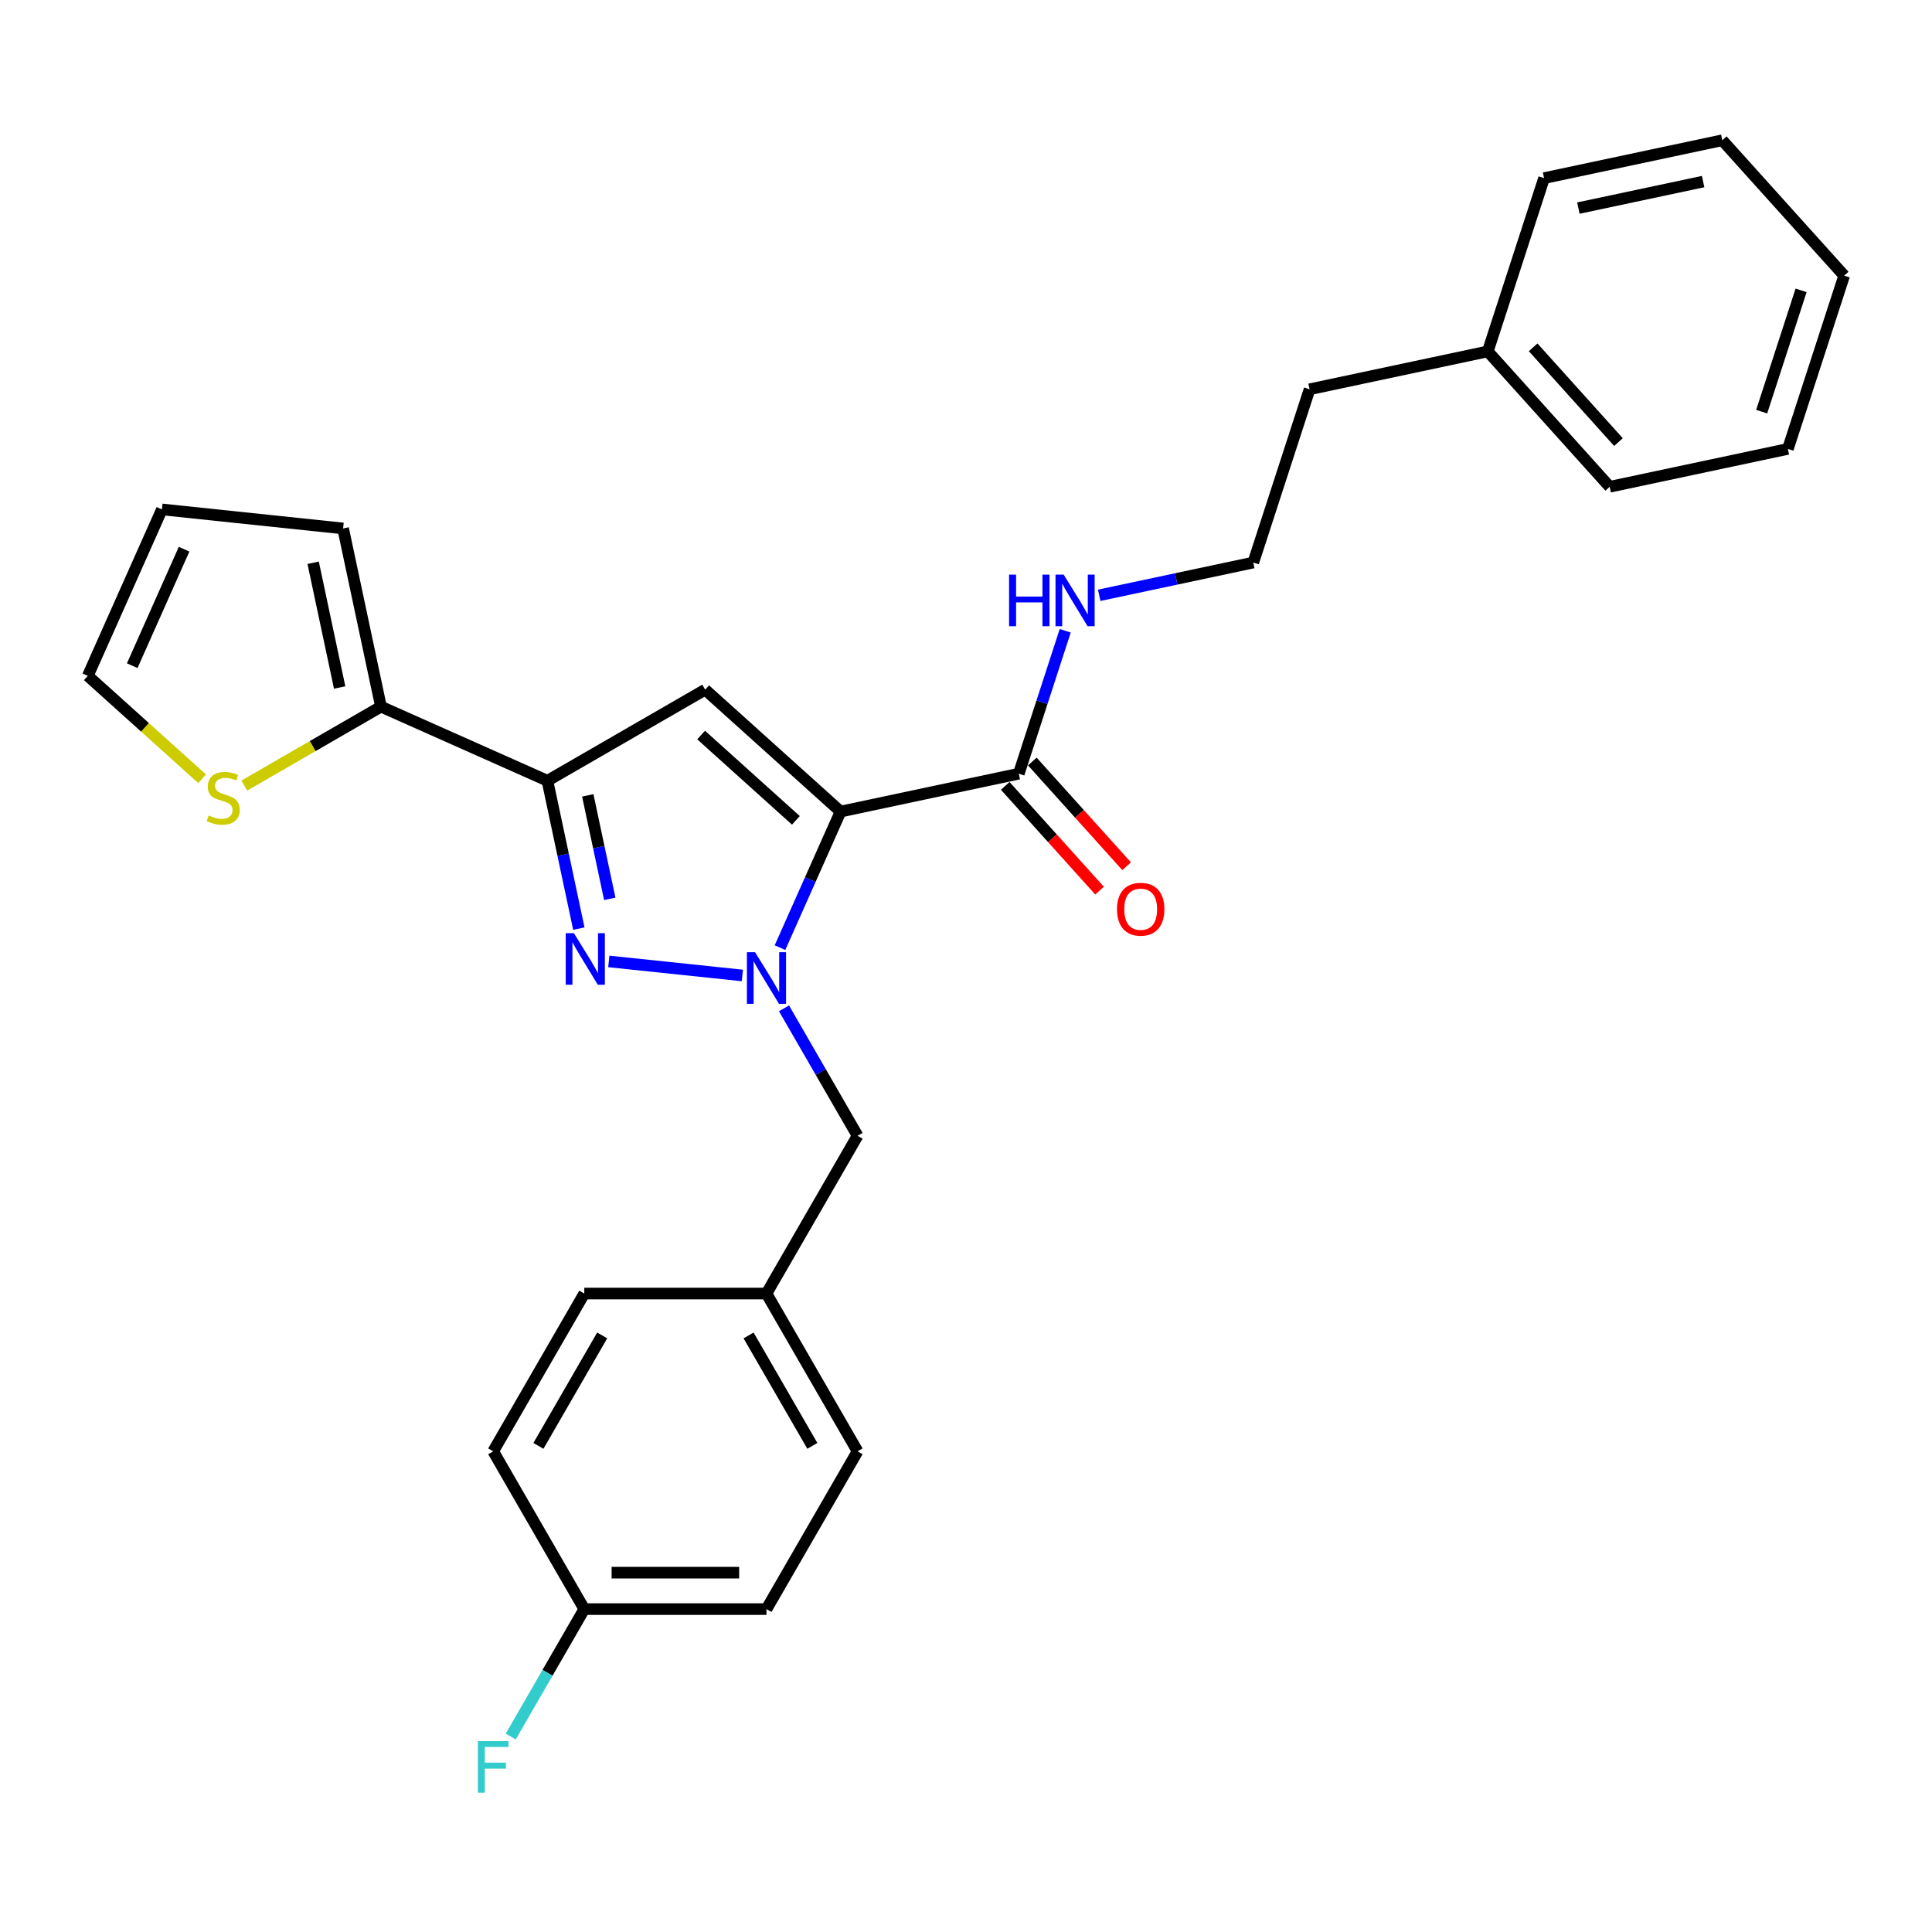 <?xml version='1.0' encoding='iso-8859-1'?>
<svg version='1.1' baseProfile='full'
              xmlns='http://www.w3.org/2000/svg'
                      xmlns:rdkit='http://www.rdkit.org/xml'
                      xmlns:xlink='http://www.w3.org/1999/xlink'
                  xml:space='preserve'
width='1000px' height='1000px' viewBox='0 0 1000 1000'>
<!-- END OF HEADER -->
<rect style='opacity:1.0;fill:#FFFFFF;stroke:none' width='1000' height='1000' x='0' y='0'> </rect>
<path class='bond-0' d='M 435.081,420.065 L 419.402,455.283' style='fill:none;fill-rule:evenodd;stroke:#000000;stroke-width:6px;stroke-linecap:butt;stroke-linejoin:miter;stroke-opacity:1' />
<path class='bond-0' d='M 419.402,455.283 L 403.722,490.501' style='fill:none;fill-rule:evenodd;stroke:#0000FF;stroke-width:6px;stroke-linecap:butt;stroke-linejoin:miter;stroke-opacity:1' />
<path class='bond-2' d='M 435.081,420.065 L 365.005,356.968' style='fill:none;fill-rule:evenodd;stroke:#000000;stroke-width:6px;stroke-linecap:butt;stroke-linejoin:miter;stroke-opacity:1' />
<path class='bond-2' d='M 411.95,424.616 L 362.897,380.448' style='fill:none;fill-rule:evenodd;stroke:#000000;stroke-width:6px;stroke-linecap:butt;stroke-linejoin:miter;stroke-opacity:1' />
<path class='bond-4' d='M 435.081,420.065 L 527.318,400.46' style='fill:none;fill-rule:evenodd;stroke:#000000;stroke-width:6px;stroke-linecap:butt;stroke-linejoin:miter;stroke-opacity:1' />
<path class='bond-1' d='M 384.242,504.898 L 315.117,497.633' style='fill:none;fill-rule:evenodd;stroke:#0000FF;stroke-width:6px;stroke-linecap:butt;stroke-linejoin:miter;stroke-opacity:1' />
<path class='bond-7' d='M 405.797,521.921 L 424.837,554.898' style='fill:none;fill-rule:evenodd;stroke:#0000FF;stroke-width:6px;stroke-linecap:butt;stroke-linejoin:miter;stroke-opacity:1' />
<path class='bond-7' d='M 424.837,554.898 L 443.876,587.875' style='fill:none;fill-rule:evenodd;stroke:#000000;stroke-width:6px;stroke-linecap:butt;stroke-linejoin:miter;stroke-opacity:1' />
<path class='bond-28' d='M 299.607,480.644 L 291.474,442.38' style='fill:none;fill-rule:evenodd;stroke:#0000FF;stroke-width:6px;stroke-linecap:butt;stroke-linejoin:miter;stroke-opacity:1' />
<path class='bond-28' d='M 291.474,442.38 L 283.341,404.117' style='fill:none;fill-rule:evenodd;stroke:#000000;stroke-width:6px;stroke-linecap:butt;stroke-linejoin:miter;stroke-opacity:1' />
<path class='bond-28' d='M 315.614,465.244 L 309.921,438.459' style='fill:none;fill-rule:evenodd;stroke:#0000FF;stroke-width:6px;stroke-linecap:butt;stroke-linejoin:miter;stroke-opacity:1' />
<path class='bond-28' d='M 309.921,438.459 L 304.228,411.675' style='fill:none;fill-rule:evenodd;stroke:#000000;stroke-width:6px;stroke-linecap:butt;stroke-linejoin:miter;stroke-opacity:1' />
<path class='bond-3' d='M 365.005,356.968 L 283.341,404.117' style='fill:none;fill-rule:evenodd;stroke:#000000;stroke-width:6px;stroke-linecap:butt;stroke-linejoin:miter;stroke-opacity:1' />
<path class='bond-5' d='M 283.341,404.117 L 197.195,365.763' style='fill:none;fill-rule:evenodd;stroke:#000000;stroke-width:6px;stroke-linecap:butt;stroke-linejoin:miter;stroke-opacity:1' />
<path class='bond-10' d='M 520.311,406.77 L 544.719,433.878' style='fill:none;fill-rule:evenodd;stroke:#000000;stroke-width:6px;stroke-linecap:butt;stroke-linejoin:miter;stroke-opacity:1' />
<path class='bond-10' d='M 544.719,433.878 L 569.127,460.986' style='fill:none;fill-rule:evenodd;stroke:#FF0000;stroke-width:6px;stroke-linecap:butt;stroke-linejoin:miter;stroke-opacity:1' />
<path class='bond-10' d='M 534.326,394.15 L 558.734,421.258' style='fill:none;fill-rule:evenodd;stroke:#000000;stroke-width:6px;stroke-linecap:butt;stroke-linejoin:miter;stroke-opacity:1' />
<path class='bond-10' d='M 558.734,421.258 L 583.142,448.366' style='fill:none;fill-rule:evenodd;stroke:#FF0000;stroke-width:6px;stroke-linecap:butt;stroke-linejoin:miter;stroke-opacity:1' />
<path class='bond-12' d='M 527.318,400.46 L 539.336,363.474' style='fill:none;fill-rule:evenodd;stroke:#000000;stroke-width:6px;stroke-linecap:butt;stroke-linejoin:miter;stroke-opacity:1' />
<path class='bond-12' d='M 539.336,363.474 L 551.354,326.487' style='fill:none;fill-rule:evenodd;stroke:#0000FF;stroke-width:6px;stroke-linecap:butt;stroke-linejoin:miter;stroke-opacity:1' />
<path class='bond-6' d='M 197.195,365.763 L 161.823,386.185' style='fill:none;fill-rule:evenodd;stroke:#000000;stroke-width:6px;stroke-linecap:butt;stroke-linejoin:miter;stroke-opacity:1' />
<path class='bond-6' d='M 161.823,386.185 L 126.451,406.607' style='fill:none;fill-rule:evenodd;stroke:#CCCC00;stroke-width:6px;stroke-linecap:butt;stroke-linejoin:miter;stroke-opacity:1' />
<path class='bond-8' d='M 197.195,365.763 L 177.59,273.526' style='fill:none;fill-rule:evenodd;stroke:#000000;stroke-width:6px;stroke-linecap:butt;stroke-linejoin:miter;stroke-opacity:1' />
<path class='bond-8' d='M 175.807,355.848 L 162.083,291.282' style='fill:none;fill-rule:evenodd;stroke:#000000;stroke-width:6px;stroke-linecap:butt;stroke-linejoin:miter;stroke-opacity:1' />
<path class='bond-9' d='M 104.612,403.079 L 75.033,376.447' style='fill:none;fill-rule:evenodd;stroke:#CCCC00;stroke-width:6px;stroke-linecap:butt;stroke-linejoin:miter;stroke-opacity:1' />
<path class='bond-9' d='M 75.033,376.447 L 45.455,349.814' style='fill:none;fill-rule:evenodd;stroke:#000000;stroke-width:6px;stroke-linecap:butt;stroke-linejoin:miter;stroke-opacity:1' />
<path class='bond-13' d='M 443.876,587.875 L 396.727,669.539' style='fill:none;fill-rule:evenodd;stroke:#000000;stroke-width:6px;stroke-linecap:butt;stroke-linejoin:miter;stroke-opacity:1' />
<path class='bond-11' d='M 177.59,273.526 L 83.809,263.669' style='fill:none;fill-rule:evenodd;stroke:#000000;stroke-width:6px;stroke-linecap:butt;stroke-linejoin:miter;stroke-opacity:1' />
<path class='bond-29' d='M 45.455,349.814 L 83.809,263.669' style='fill:none;fill-rule:evenodd;stroke:#000000;stroke-width:6px;stroke-linecap:butt;stroke-linejoin:miter;stroke-opacity:1' />
<path class='bond-29' d='M 68.437,344.563 L 95.285,284.261' style='fill:none;fill-rule:evenodd;stroke:#000000;stroke-width:6px;stroke-linecap:butt;stroke-linejoin:miter;stroke-opacity:1' />
<path class='bond-20' d='M 568.943,308.124 L 608.819,299.648' style='fill:none;fill-rule:evenodd;stroke:#0000FF;stroke-width:6px;stroke-linecap:butt;stroke-linejoin:miter;stroke-opacity:1' />
<path class='bond-20' d='M 608.819,299.648 L 648.695,291.172' style='fill:none;fill-rule:evenodd;stroke:#000000;stroke-width:6px;stroke-linecap:butt;stroke-linejoin:miter;stroke-opacity:1' />
<path class='bond-16' d='M 396.727,669.539 L 302.43,669.539' style='fill:none;fill-rule:evenodd;stroke:#000000;stroke-width:6px;stroke-linecap:butt;stroke-linejoin:miter;stroke-opacity:1' />
<path class='bond-17' d='M 396.727,669.539 L 443.876,751.203' style='fill:none;fill-rule:evenodd;stroke:#000000;stroke-width:6px;stroke-linecap:butt;stroke-linejoin:miter;stroke-opacity:1' />
<path class='bond-17' d='M 387.467,691.218 L 420.471,748.383' style='fill:none;fill-rule:evenodd;stroke:#000000;stroke-width:6px;stroke-linecap:butt;stroke-linejoin:miter;stroke-opacity:1' />
<path class='bond-14' d='M 302.43,832.867 L 396.727,832.867' style='fill:none;fill-rule:evenodd;stroke:#000000;stroke-width:6px;stroke-linecap:butt;stroke-linejoin:miter;stroke-opacity:1' />
<path class='bond-14' d='M 316.574,814.008 L 382.583,814.008' style='fill:none;fill-rule:evenodd;stroke:#000000;stroke-width:6px;stroke-linecap:butt;stroke-linejoin:miter;stroke-opacity:1' />
<path class='bond-15' d='M 302.43,832.867 L 283.39,865.844' style='fill:none;fill-rule:evenodd;stroke:#000000;stroke-width:6px;stroke-linecap:butt;stroke-linejoin:miter;stroke-opacity:1' />
<path class='bond-15' d='M 283.39,865.844 L 264.351,898.821' style='fill:none;fill-rule:evenodd;stroke:#33CCCC;stroke-width:6px;stroke-linecap:butt;stroke-linejoin:miter;stroke-opacity:1' />
<path class='bond-30' d='M 302.43,832.867 L 255.281,751.203' style='fill:none;fill-rule:evenodd;stroke:#000000;stroke-width:6px;stroke-linecap:butt;stroke-linejoin:miter;stroke-opacity:1' />
<path class='bond-19' d='M 302.43,669.539 L 255.281,751.203' style='fill:none;fill-rule:evenodd;stroke:#000000;stroke-width:6px;stroke-linecap:butt;stroke-linejoin:miter;stroke-opacity:1' />
<path class='bond-19' d='M 311.69,691.218 L 278.686,748.383' style='fill:none;fill-rule:evenodd;stroke:#000000;stroke-width:6px;stroke-linecap:butt;stroke-linejoin:miter;stroke-opacity:1' />
<path class='bond-18' d='M 443.876,751.203 L 396.727,832.867' style='fill:none;fill-rule:evenodd;stroke:#000000;stroke-width:6px;stroke-linecap:butt;stroke-linejoin:miter;stroke-opacity:1' />
<path class='bond-22' d='M 648.695,291.172 L 677.835,201.49' style='fill:none;fill-rule:evenodd;stroke:#000000;stroke-width:6px;stroke-linecap:butt;stroke-linejoin:miter;stroke-opacity:1' />
<path class='bond-21' d='M 770.072,181.884 L 677.835,201.49' style='fill:none;fill-rule:evenodd;stroke:#000000;stroke-width:6px;stroke-linecap:butt;stroke-linejoin:miter;stroke-opacity:1' />
<path class='bond-23' d='M 770.072,181.884 L 833.169,251.961' style='fill:none;fill-rule:evenodd;stroke:#000000;stroke-width:6px;stroke-linecap:butt;stroke-linejoin:miter;stroke-opacity:1' />
<path class='bond-23' d='M 793.551,179.776 L 837.72,228.83' style='fill:none;fill-rule:evenodd;stroke:#000000;stroke-width:6px;stroke-linecap:butt;stroke-linejoin:miter;stroke-opacity:1' />
<path class='bond-24' d='M 770.072,181.884 L 799.211,92.202' style='fill:none;fill-rule:evenodd;stroke:#000000;stroke-width:6px;stroke-linecap:butt;stroke-linejoin:miter;stroke-opacity:1' />
<path class='bond-26' d='M 833.169,251.961 L 925.406,232.355' style='fill:none;fill-rule:evenodd;stroke:#000000;stroke-width:6px;stroke-linecap:butt;stroke-linejoin:miter;stroke-opacity:1' />
<path class='bond-25' d='M 799.211,92.202 L 891.448,72.596' style='fill:none;fill-rule:evenodd;stroke:#000000;stroke-width:6px;stroke-linecap:butt;stroke-linejoin:miter;stroke-opacity:1' />
<path class='bond-25' d='M 816.968,107.708 L 881.534,93.984' style='fill:none;fill-rule:evenodd;stroke:#000000;stroke-width:6px;stroke-linecap:butt;stroke-linejoin:miter;stroke-opacity:1' />
<path class='bond-27' d='M 891.448,72.596 L 954.545,142.673' style='fill:none;fill-rule:evenodd;stroke:#000000;stroke-width:6px;stroke-linecap:butt;stroke-linejoin:miter;stroke-opacity:1' />
<path class='bond-31' d='M 925.406,232.355 L 954.545,142.673' style='fill:none;fill-rule:evenodd;stroke:#000000;stroke-width:6px;stroke-linecap:butt;stroke-linejoin:miter;stroke-opacity:1' />
<path class='bond-31' d='M 911.84,213.075 L 932.238,150.297' style='fill:none;fill-rule:evenodd;stroke:#000000;stroke-width:6px;stroke-linecap:butt;stroke-linejoin:miter;stroke-opacity:1' />
<path  class='atom-1' d='M 390.824 492.858
L 399.575 507.003
Q 400.443 508.398, 401.838 510.925
Q 403.234 513.453, 403.309 513.604
L 403.309 492.858
L 406.855 492.858
L 406.855 519.563
L 403.196 519.563
L 393.804 504.098
Q 392.71 502.288, 391.541 500.213
Q 390.409 498.139, 390.07 497.497
L 390.07 519.563
L 386.6 519.563
L 386.6 492.858
L 390.824 492.858
' fill='#0000FF'/>
<path  class='atom-2' d='M 297.043 483.001
L 305.794 497.146
Q 306.661 498.542, 308.057 501.069
Q 309.453 503.596, 309.528 503.747
L 309.528 483.001
L 313.074 483.001
L 313.074 509.706
L 309.415 509.706
L 300.023 494.242
Q 298.929 492.431, 297.76 490.356
Q 296.628 488.282, 296.289 487.641
L 296.289 509.706
L 292.819 509.706
L 292.819 483.001
L 297.043 483.001
' fill='#0000FF'/>
<path  class='atom-7' d='M 107.988 422.077
Q 108.289 422.19, 109.534 422.718
Q 110.779 423.246, 112.137 423.586
Q 113.532 423.888, 114.89 423.888
Q 117.417 423.888, 118.888 422.681
Q 120.359 421.436, 120.359 419.286
Q 120.359 417.815, 119.605 416.91
Q 118.888 416.004, 117.757 415.514
Q 116.625 415.024, 114.739 414.458
Q 112.363 413.741, 110.93 413.062
Q 109.534 412.383, 108.516 410.95
Q 107.535 409.517, 107.535 407.103
Q 107.535 403.746, 109.798 401.671
Q 112.099 399.597, 116.625 399.597
Q 119.718 399.597, 123.226 401.068
L 122.358 403.972
Q 119.152 402.652, 116.738 402.652
Q 114.136 402.652, 112.702 403.746
Q 111.269 404.802, 111.307 406.65
Q 111.307 408.083, 112.023 408.951
Q 112.778 409.818, 113.834 410.309
Q 114.928 410.799, 116.738 411.365
Q 119.152 412.119, 120.586 412.874
Q 122.019 413.628, 123.037 415.174
Q 124.094 416.683, 124.094 419.286
Q 124.094 422.982, 121.604 424.981
Q 119.152 426.943, 115.041 426.943
Q 112.665 426.943, 110.854 426.415
Q 109.081 425.924, 106.969 425.057
L 107.988 422.077
' fill='#CCCC00'/>
<path  class='atom-11' d='M 578.157 470.612
Q 578.157 464.2, 581.326 460.617
Q 584.494 457.033, 590.416 457.033
Q 596.338 457.033, 599.506 460.617
Q 602.675 464.2, 602.675 470.612
Q 602.675 477.1, 599.468 480.796
Q 596.262 484.455, 590.416 484.455
Q 584.532 484.455, 581.326 480.796
Q 578.157 477.137, 578.157 470.612
M 590.416 481.437
Q 594.49 481.437, 596.677 478.722
Q 598.903 475.968, 598.903 470.612
Q 598.903 465.369, 596.677 462.729
Q 594.49 460.051, 590.416 460.051
Q 586.342 460.051, 584.117 462.691
Q 581.929 465.331, 581.929 470.612
Q 581.929 476.006, 584.117 478.722
Q 586.342 481.437, 590.416 481.437
' fill='#FF0000'/>
<path  class='atom-13' d='M 522.303 297.425
L 525.924 297.425
L 525.924 308.778
L 539.579 308.778
L 539.579 297.425
L 543.2 297.425
L 543.2 324.13
L 539.579 324.13
L 539.579 311.796
L 525.924 311.796
L 525.924 324.13
L 522.303 324.13
L 522.303 297.425
' fill='#0000FF'/>
<path  class='atom-13' d='M 550.555 297.425
L 559.306 311.57
Q 560.173 312.965, 561.569 315.492
Q 562.965 318.02, 563.04 318.17
L 563.04 297.425
L 566.586 297.425
L 566.586 324.13
L 562.927 324.13
L 553.535 308.665
Q 552.441 306.855, 551.272 304.78
Q 550.14 302.706, 549.801 302.064
L 549.801 324.13
L 546.33 324.13
L 546.33 297.425
L 550.555 297.425
' fill='#0000FF'/>
<path  class='atom-16' d='M 247.341 901.179
L 263.221 901.179
L 263.221 904.234
L 250.924 904.234
L 250.924 912.343
L 261.863 912.343
L 261.863 915.436
L 250.924 915.436
L 250.924 927.884
L 247.341 927.884
L 247.341 901.179
' fill='#33CCCC'/>
</svg>
